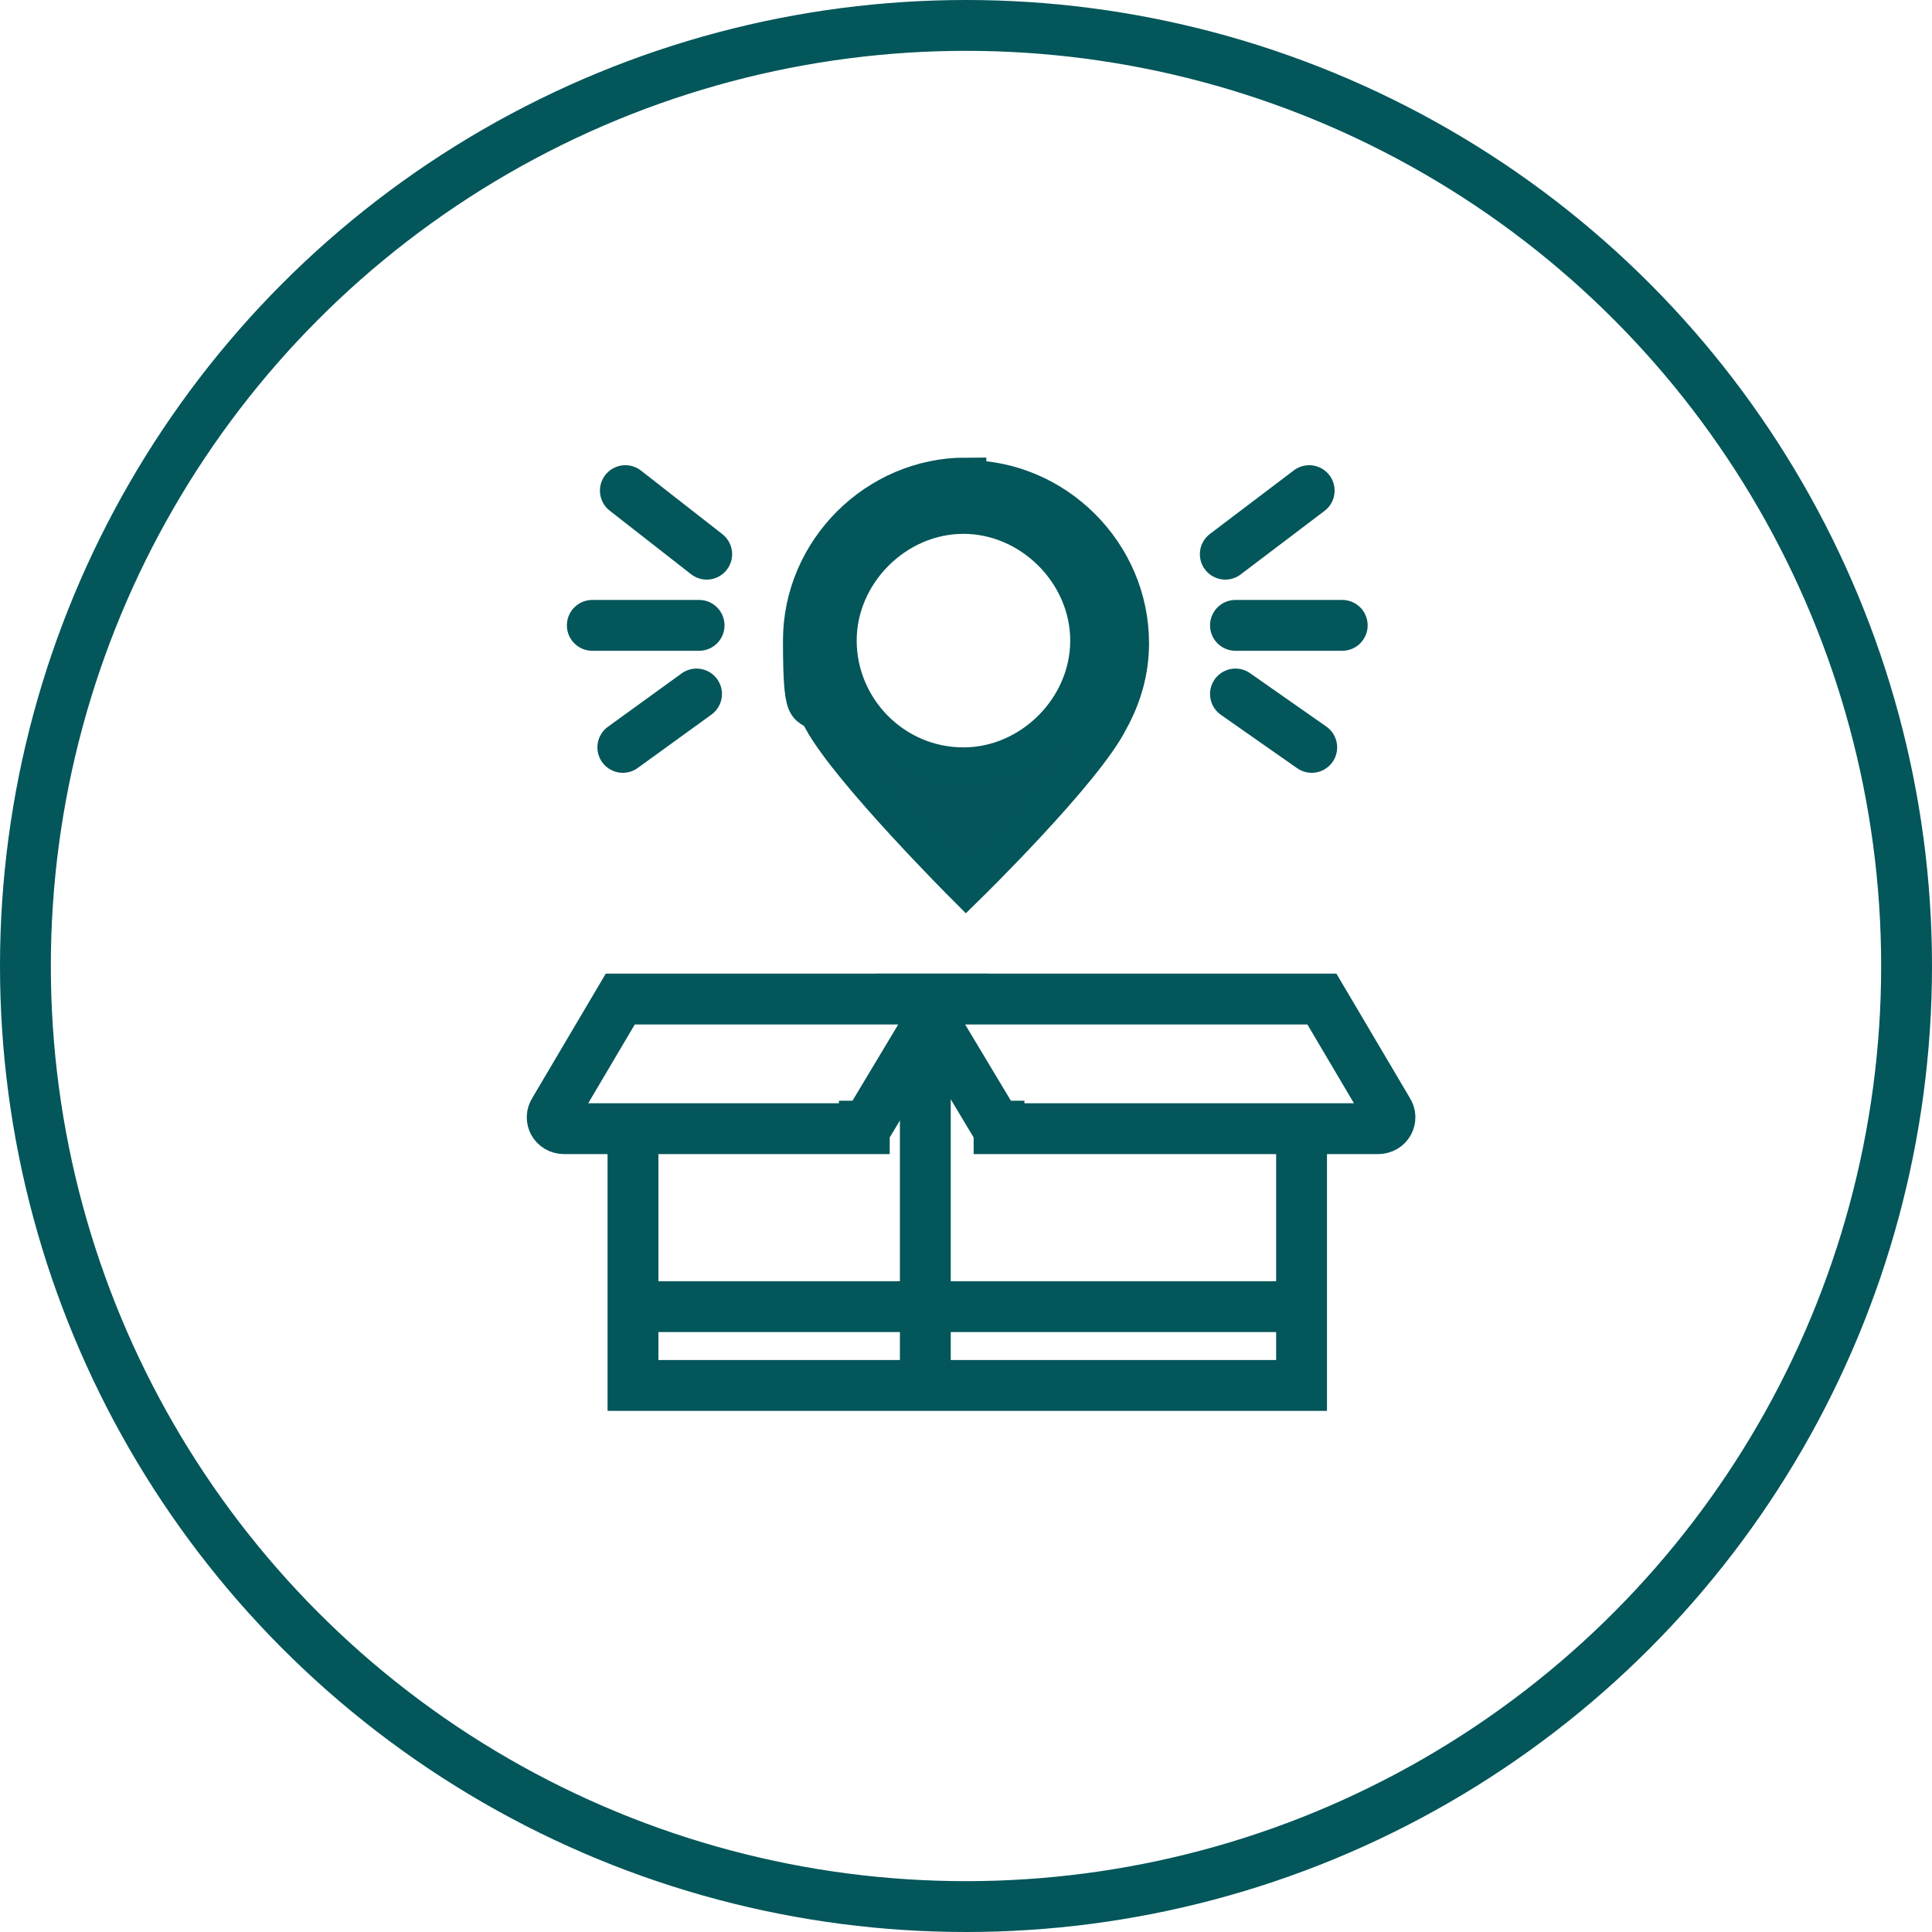 <?xml version="1.0" encoding="UTF-8"?>
<svg id="Layer_1" data-name="Layer 1" xmlns="http://www.w3.org/2000/svg" version="1.1" viewBox="0 0 76 76">
  <defs>
    <style>
      .cls-1 {
        stroke-linecap: round;
        stroke-linejoin: round;
      }

      .cls-1, .cls-2 {
        fill: none;
        stroke-width: 2px;
      }

      .cls-1, .cls-2, .cls-3 {
        stroke: #03565a;
      }

      .cls-3 {
        fill: #04565a;
        stroke-width: 1.6px;
      }
    </style>
  </defs>
  <g id="Group_91" data-name="Group 91">
    <g id="Ellipse_5" data-name="Ellipse 5">
      <circle class="cls-2" cx="38" cy="38" r="37"/>
    </g>
  </g>
  <path class="cls-2" d="M34,44.4h-11.8c-.4,0-.6-.4-.4-.7l2.6-4.4h12.7l-3,5s0,0-.1,0Z"/>
  <path class="cls-2" d="M39.3,44.4h14.9c.4,0,.6-.4.4-.7l-2.6-4.4h-15.8s3,5,3,5c0,0,0,0,.1,0Z"/>
  <polyline class="cls-2" points="51.2 44.4 51.2 54.5 24.9 54.5 24.9 44.4"/>
  <line class="cls-2" x1="36.4" y1="39.6" x2="36.4" y2="54.5"/>
  <line class="cls-2" x1="25" y1="51.4" x2="51.2" y2="51.4"/>
  <path class="cls-3" d="M38,18.8c-3.5,0-6.4,2.9-6.4,6.4s.3,2.1.8,3.1c1.1,2,5.6,6.5,5.6,6.5,0,0,4.6-4.5,5.6-6.5.5-.9.8-1.9.8-3,0-3.5-2.9-6.4-6.4-6.4ZM37.9,30.2c-2.8,0-5-2.3-5-5s2.3-5,5-5,5,2.3,5,5-2.3,5-5,5Z"/>
  <line class="cls-1" x1="23.3" y1="24.6" x2="27.5" y2="24.6"/>
  <line class="cls-1" x1="24.5" y1="29.4" x2="27.4" y2="27.3"/>
  <line class="cls-1" x1="24.6" y1="19.3" x2="27.8" y2="21.8"/>
  <line class="cls-1" x1="52.8" y1="24.6" x2="48.6" y2="24.6"/>
  <line class="cls-1" x1="51.6" y1="29.4" x2="48.6" y2="27.3"/>
  <line class="cls-1" x1="51.5" y1="19.3" x2="48.2" y2="21.8"/>
</svg>